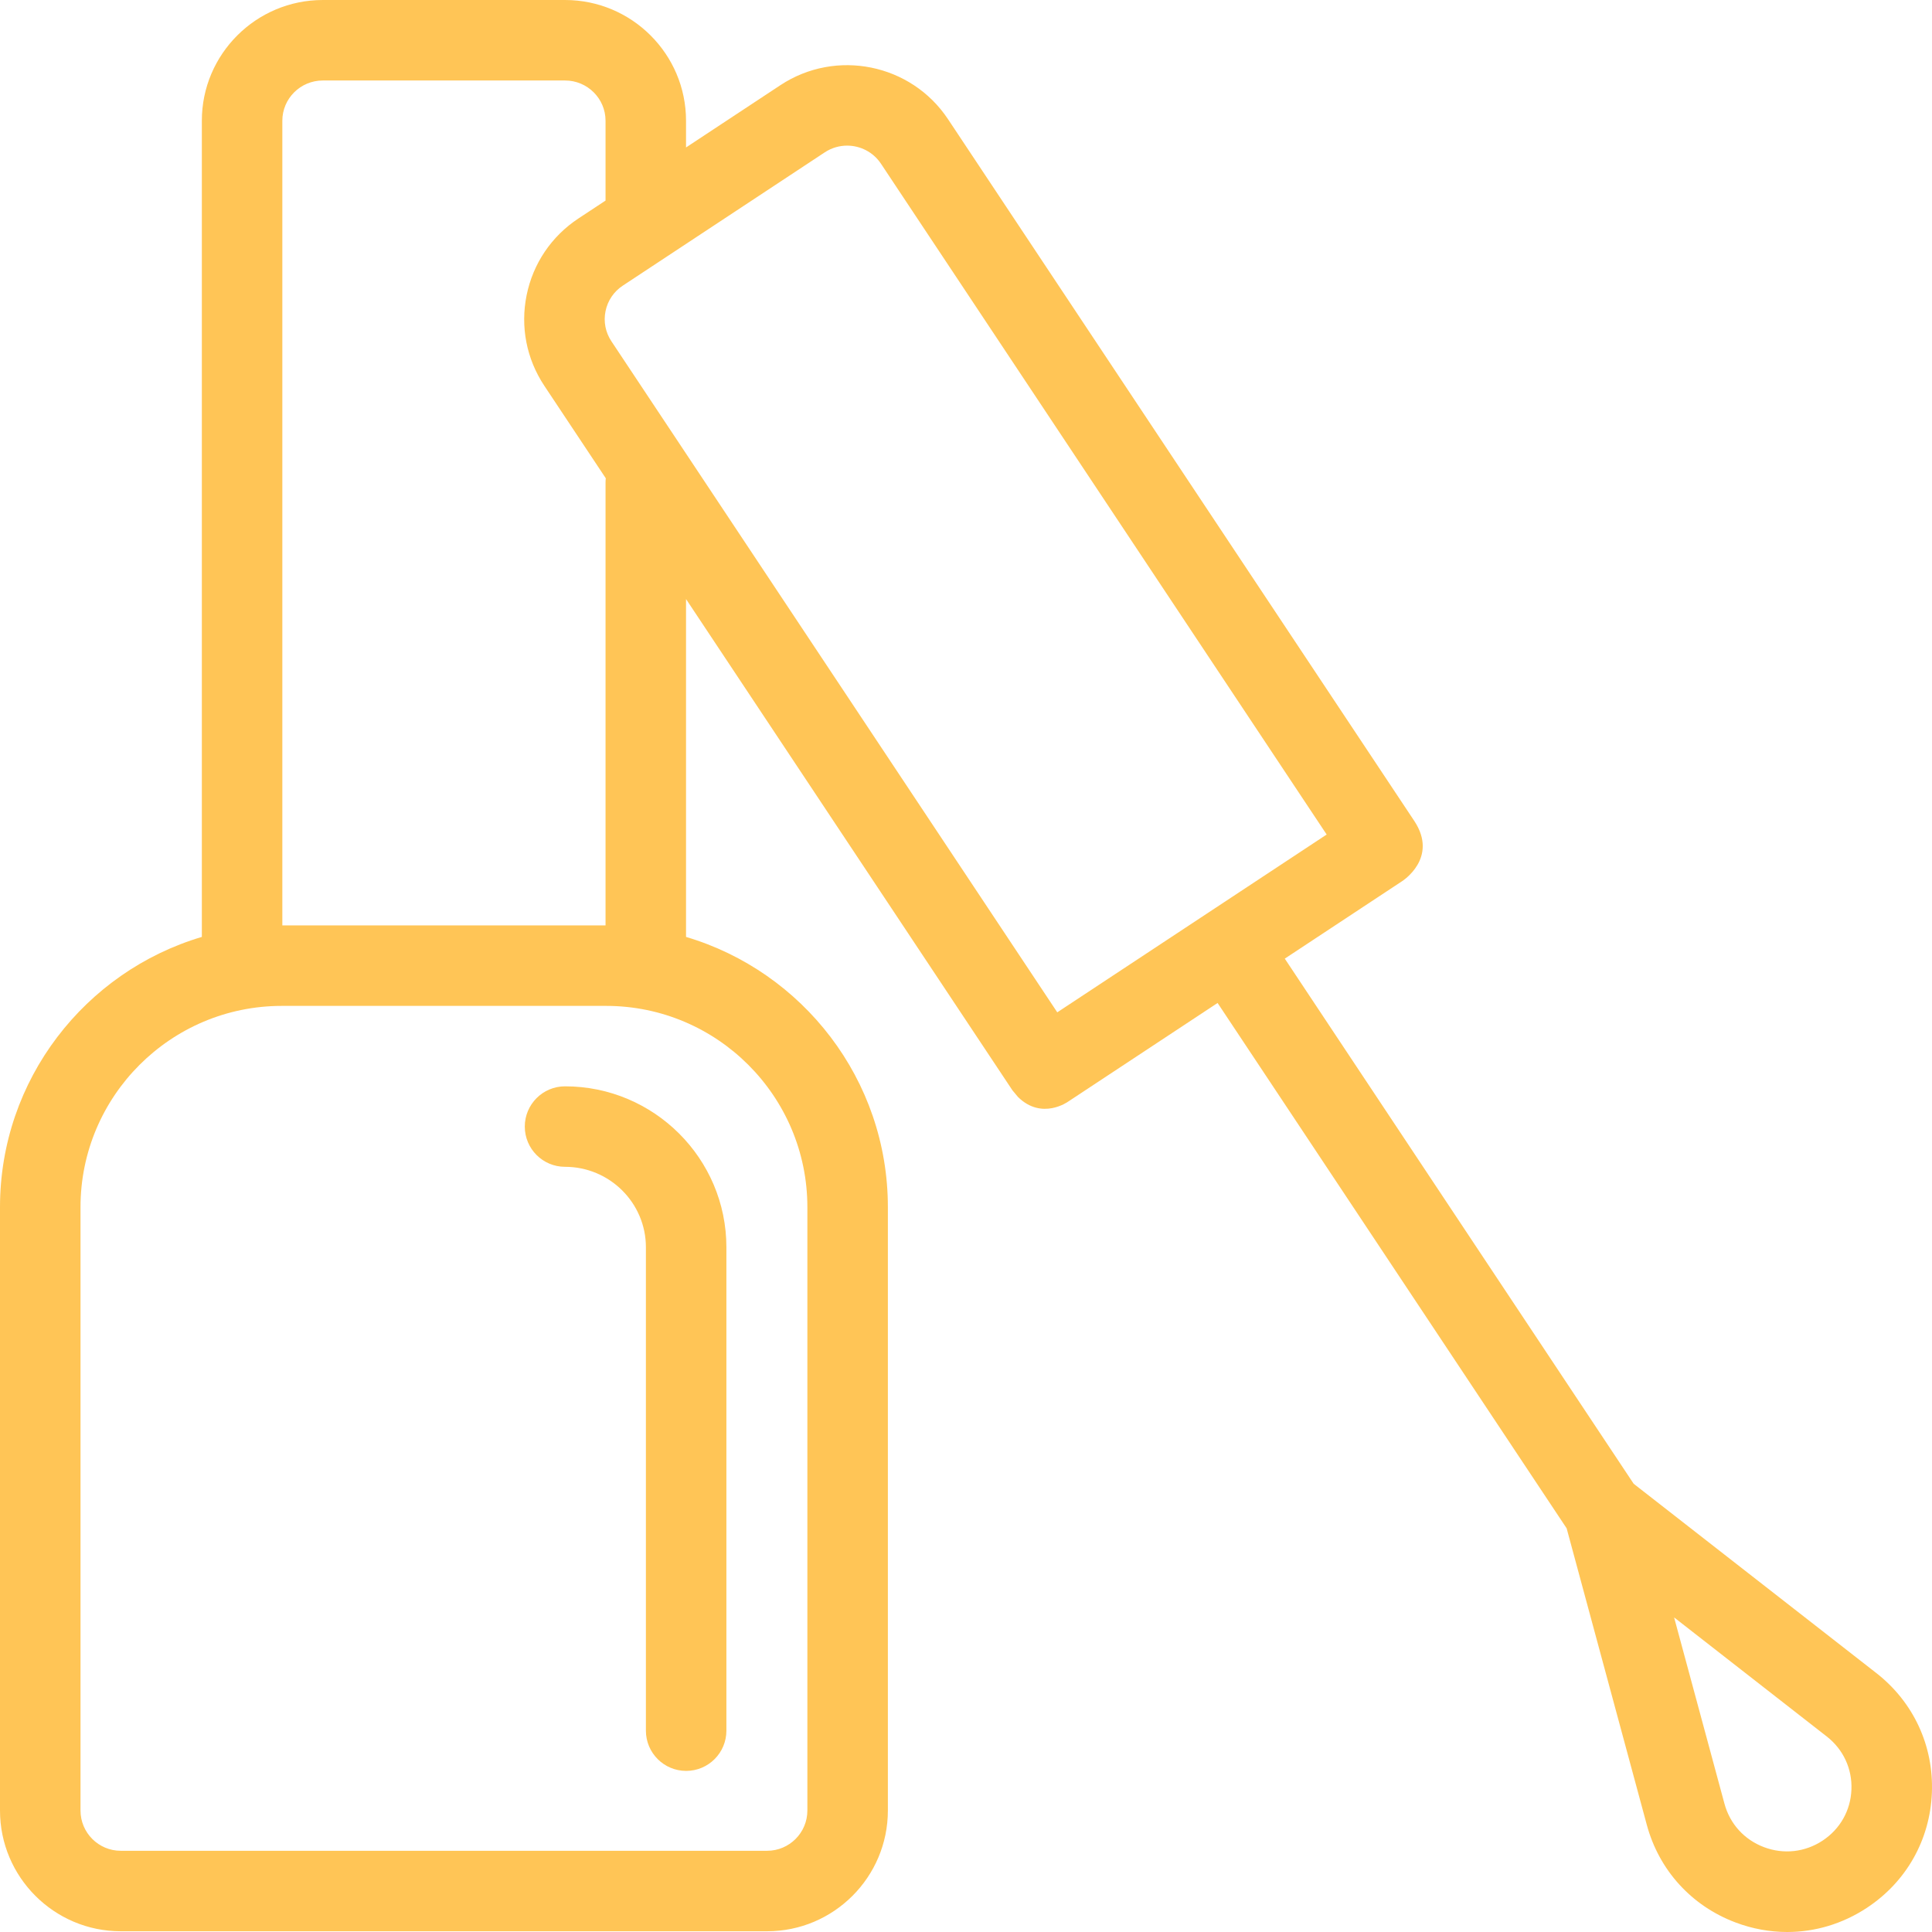 <svg width="103" height="103" viewBox="0 0 103 103" fill="none" xmlns="http://www.w3.org/2000/svg">
<g clip-path="url(#clip0)">
<path d="M100.029 89.193L87.096 79.104L68.495 51.107L74.747 46.98C74.747 46.98 76.713 45.746 75.396 43.762C73.701 41.208 50.54 6.352 50.54 6.352C48.577 3.398 44.569 2.584 41.605 4.541L36.574 7.861V6.436C36.574 2.887 33.681 0 30.124 0H17.211C13.654 0 10.761 2.887 10.761 6.436V49.95C4.547 51.791 0 57.552 0 64.355V96.524C0 100.073 2.888 102.961 6.438 102.961H40.897C44.447 102.961 47.335 100.073 47.335 96.524V64.355C47.335 57.552 42.788 51.791 36.574 49.95V31.937L53.975 58.127C53.975 58.127 54.273 58.484 54.273 58.484C55.547 59.738 56.94 58.733 56.941 58.733C56.942 58.732 64.913 53.471 64.913 53.471L83.522 81.479L87.794 97.282C88.447 99.702 90.17 101.6 92.519 102.489C93.423 102.831 94.357 103 95.282 103C96.769 103 98.237 102.564 99.532 101.709C101.633 100.323 102.894 98.088 102.994 95.578C103.093 93.068 102.012 90.741 100.029 89.193ZM15.052 6.436C15.052 5.253 16.021 4.291 17.211 4.291H30.124C31.314 4.291 32.283 5.253 32.283 6.436V10.694L30.839 11.646C29.4 12.596 28.419 14.048 28.076 15.735C27.734 17.42 28.069 19.137 29.021 20.57L32.296 25.498C32.287 25.578 32.283 25.659 32.283 25.741V49.335H15.052V6.436ZM43.043 64.355V96.524C43.043 97.707 42.081 98.67 40.897 98.67H6.438C5.254 98.67 4.292 97.707 4.292 96.524V64.355C4.292 58.439 9.105 53.627 15.021 53.627H32.314C38.23 53.627 43.043 58.439 43.043 64.355ZM56.366 53.97L32.596 18.195C32.28 17.719 32.168 17.149 32.282 16.59C32.396 16.029 32.723 15.545 33.203 15.228L43.97 8.122C44.337 7.88 44.751 7.764 45.162 7.764C45.862 7.764 46.551 8.103 46.966 8.727L70.728 44.491L56.366 53.97ZM98.705 95.408C98.661 96.521 98.101 97.512 97.168 98.128C96.23 98.747 95.089 98.873 94.038 98.475C92.993 98.08 92.227 97.237 91.936 96.162L89.251 86.228L97.389 92.577C98.27 93.264 98.749 94.296 98.705 95.408Z" fill="#FFC556"/>
<path d="M27.978 60.061C27.978 61.246 28.939 62.206 30.124 62.206C32.501 62.206 34.435 64.131 34.435 66.496V92.266C34.435 93.451 35.395 94.411 36.581 94.411C37.765 94.411 38.726 93.451 38.726 92.266V66.496C38.726 61.764 34.867 57.915 30.124 57.915C28.939 57.915 27.978 58.876 27.978 60.061Z" fill="#FFC556"/>
</g>
<defs>
<clipPath id="clip0">
<rect width="103" height="103" fill="white"/>
</clipPath>
</defs>
</svg>
